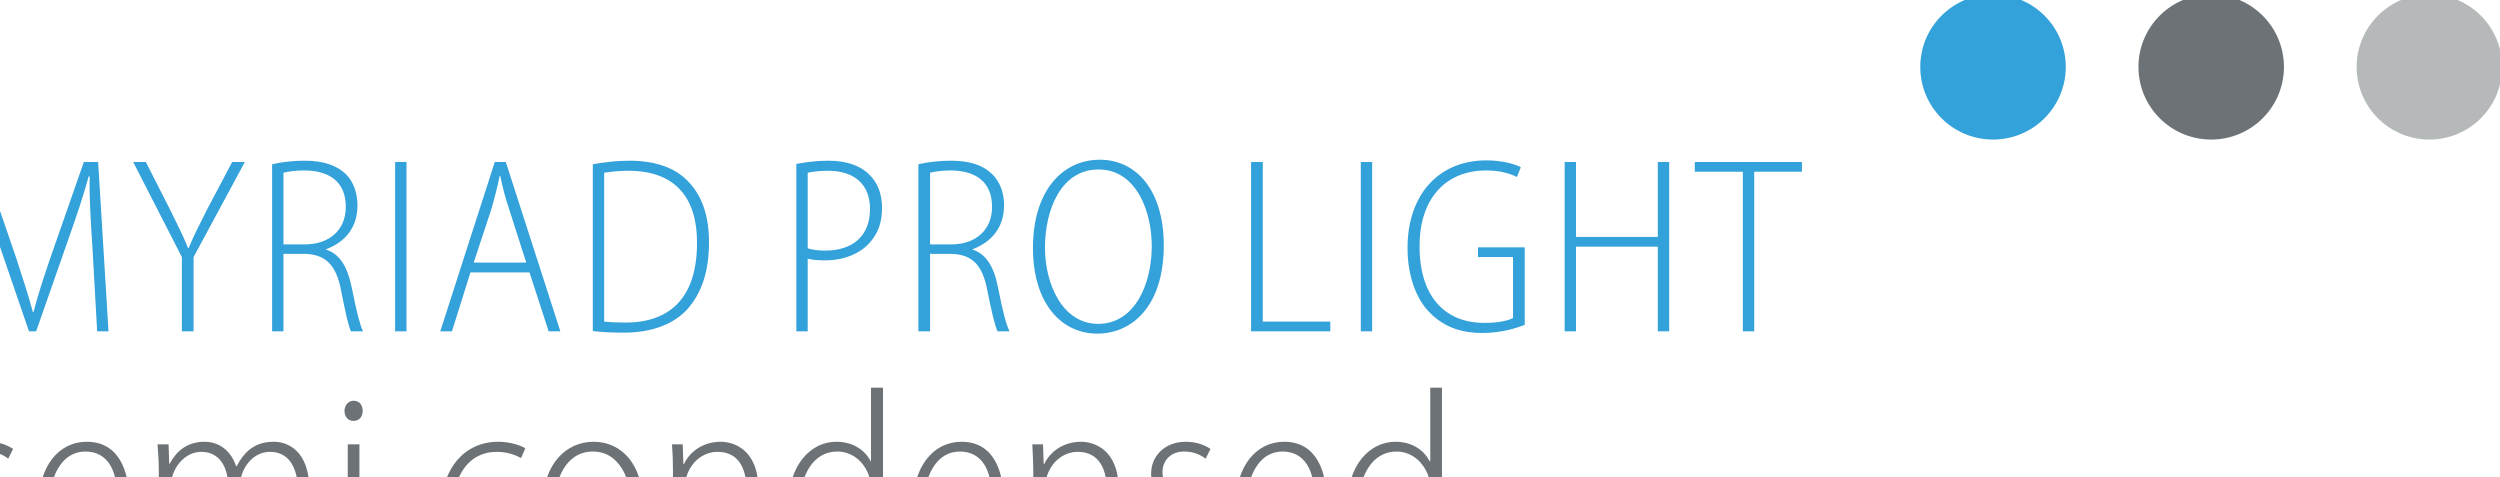 <?xml version="1.0" encoding="UTF-8" standalone="no"?>
<!DOCTYPE svg PUBLIC "-//W3C//DTD SVG 1.1//EN" "http://www.w3.org/Graphics/SVG/1.1/DTD/svg11.dtd">
<svg width="100%" height="100%" viewBox="0 0 770 147" version="1.1" xmlns="http://www.w3.org/2000/svg" xmlns:xlink="http://www.w3.org/1999/xlink" xml:space="preserve" xmlns:serif="http://www.serif.com/" style="fill-rule:evenodd;clip-rule:evenodd;stroke-linejoin:round;stroke-miterlimit:2;">
    <g transform="matrix(1,0,0,1,-60757.5,-15509.9)">
        <g transform="matrix(0.75,0,0,9.037,60422.5,12368.3)">
            <g transform="matrix(1,0,0,1,0,-29.646)">
                <g transform="matrix(1.333,0,0,0.111,-80563.3,-1368.62)">
                    <path d="M60802.6,15830.6L60806.1,15830.6L60802.9,15778.6L60798.5,15778.6L60788.3,15807.7C60785.9,15814.7 60784.3,15819.6 60783,15824.7L60782.8,15824.7C60781.4,15819.4 60779.7,15814.4 60777.5,15807.6L60767.5,15778.6L60763.4,15778.6L60759.9,15830.6L60763.4,15830.6L60764.8,15806.5C60765.4,15797.9 60765.8,15789.3 60765.8,15783L60766.1,15783C60767.5,15789 60769.5,15795.2 60772.2,15803.3L60781.6,15830.6L60783.8,15830.6L60793.7,15802.4C60796.4,15794.8 60798.4,15788.8 60800,15783L60800.3,15783C60800.1,15788.9 60800.7,15798 60801.2,15805.8L60802.6,15830.6ZM60832.3,15830.6L60832.3,15807.8L60848.1,15778.6L60844.2,15778.6L60836.4,15793.3C60834.3,15797.5 60832.3,15801.3 60830.8,15805L60830.6,15805C60829,15801.1 60827.2,15797.5 60825.2,15793.5L60817.6,15778.6L60813.7,15778.6L60828.7,15807.8L60828.7,15830.6L60832.3,15830.6ZM60856.5,15830.6L60860,15830.6L60860,15806.8L60866.6,15806.8C60873.1,15807 60876.2,15810.3 60877.7,15817.8C60879,15824.4 60880,15829 60880.8,15830.6L60884.5,15830.6C60883.6,15828.7 60882.6,15825 60881,15817C60879.7,15810.7 60877.3,15806.8 60873.1,15805.5L60873.1,15805.4C60878.9,15803.2 60882.8,15798.9 60882.8,15791.8C60882.8,15788.1 60881.5,15784.6 60879.3,15782.4C60876.5,15779.7 60872.6,15778.2 60866.4,15778.2C60863.2,15778.2 60859.3,15778.6 60856.5,15779.3L60856.5,15830.6ZM60860,15781.9C60861.2,15781.6 60863.4,15781.2 60866.3,15781.2C60874.3,15781.2 60879.2,15784.8 60879.2,15792.4C60879.2,15799.4 60874.2,15803.9 60866.6,15803.9L60860,15803.9L60860,15781.9ZM60894.4,15778.6L60894.4,15830.6L60897.9,15830.6L60897.9,15778.6L60894.4,15778.6ZM60935.8,15812.5L60941.7,15830.6L60945.3,15830.6L60928.5,15778.6L60925.1,15778.6L60908.3,15830.6L60911.9,15830.6L60917.6,15812.5L60935.8,15812.5ZM60918.6,15809.5L60924.1,15792.9C60925.1,15789.4 60925.9,15786.3 60926.6,15782.9L60926.8,15782.9C60927.5,15786.3 60928.2,15789.2 60929.5,15793L60934.8,15809.5L60918.6,15809.5ZM60955.3,15830.5C60958.4,15830.9 60961.6,15831 60965,15831C60973.5,15831 60980.5,15828.3 60984.6,15823.6C60988.7,15818.9 60991.1,15812.4 60991.1,15803.2C60991.1,15794.4 60988.5,15788.3 60984.4,15784.3C60980.6,15780.4 60974.6,15778.2 60966.5,15778.2C60962.4,15778.2 60958.7,15778.7 60955.3,15779.3L60955.3,15830.5ZM60958.8,15781.9C60960.7,15781.6 60963.2,15781.3 60966.4,15781.3C60980.9,15781.3 60987.5,15789.9 60987.4,15803.5C60987.4,15819.9 60979.4,15827.9 60965.4,15827.9C60963,15827.9 60960.6,15827.8 60958.8,15827.6L60958.8,15781.9ZM61018,15830.6L61021.5,15830.6L61021.5,15808.3C61023.1,15808.7 61024.9,15808.8 61026.9,15808.8C61032.7,15808.8 61038,15806.7 61041.1,15802.8C61043.2,15800.2 61044.4,15797.1 61044.4,15792.7C61044.4,15788.3 61043,15784.9 61040.5,15782.5C61037.9,15779.8 61033.5,15778.2 61027.9,15778.2C61023.9,15778.2 61020.7,15778.7 61018,15779.2L61018,15830.6ZM61021.5,15781.9C61022.8,15781.6 61024.9,15781.3 61027.8,15781.3C61035.9,15781.3 61040.7,15785.5 61040.7,15793C61040.7,15801.4 61035.3,15805.8 61026.9,15805.8C61024.9,15805.8 61023,15805.6 61021.5,15805.1L61021.5,15781.9ZM61055.6,15830.6L61059.2,15830.6L61059.2,15806.8L61065.7,15806.8C61072.3,15807 61075.3,15810.3 61076.8,15817.8C61078.1,15824.4 61079.2,15829 61080,15830.6L61083.7,15830.6C61082.7,15828.7 61081.7,15825 61080.1,15817C61078.9,15810.7 61076.4,15806.8 61072.3,15805.5L61072.3,15805.4C61078,15803.2 61082,15798.9 61082,15791.8C61082,15788.1 61080.7,15784.6 61078.4,15782.4C61075.7,15779.7 61071.7,15778.2 61065.6,15778.2C61062.3,15778.2 61058.5,15778.6 61055.6,15779.3L61055.6,15830.6ZM61059.2,15781.9C61060.3,15781.6 61062.6,15781.2 61065.4,15781.2C61073.4,15781.2 61078.3,15784.8 61078.3,15792.4C61078.3,15799.4 61073.3,15803.9 61065.8,15803.9L61059.2,15803.9L61059.2,15781.9ZM61111.5,15777.9C61100.1,15777.9 61090.9,15787.3 61090.9,15805C61090.9,15822.2 61099.8,15831.3 61110.7,15831.3C61121.4,15831.3 61131.2,15822.9 61131.2,15804.2C61131.2,15787.1 61122.6,15777.9 61111.5,15777.9ZM61111.1,15780.9C61122.7,15780.9 61127.5,15793.7 61127.5,15804.4C61127.5,15816.4 61122.1,15828.3 61111,15828.3C61100,15828.3 61094.6,15816.1 61094.6,15804.9C61094.6,15793.3 61099.5,15780.9 61111.1,15780.9ZM61158.1,15830.6L61182.5,15830.6L61182.5,15827.6L61161.7,15827.6L61161.7,15778.6L61158.1,15778.6L61158.1,15830.6ZM61191.9,15778.6L61191.9,15830.6L61195.4,15830.6L61195.4,15778.6L61191.9,15778.6ZM61242.4,15804.8L61228,15804.8L61228,15807.8L61238.8,15807.8L61238.8,15826.5C61237.3,15827.3 61234.4,15828 61229.9,15828C61218.1,15828 61210,15820.2 61210,15804.5C61210,15789.3 61218.5,15781.2 61230.5,15781.2C61234.8,15781.2 61237.7,15782.1 61240,15783.2L61241.2,15780.2C61239.3,15779.2 61235.4,15778.1 61230.6,15778.1C61215.9,15778.1 61206.3,15788.6 61206.3,15805C61206.3,15813.8 61209.1,15820.8 61213.1,15824.8C61217.8,15829.6 61223.4,15831.1 61229.3,15831.1C61235.2,15831.1 61239.9,15829.6 61242.4,15828.6L61242.4,15804.8ZM61254.7,15778.6L61254.7,15830.6L61258.2,15830.6L61258.2,15804.6L61283.4,15804.6L61283.4,15830.6L61286.9,15830.6L61286.9,15778.6L61283.4,15778.6L61283.4,15801.6L61258.2,15801.6L61258.2,15778.6L61254.7,15778.6ZM61309.6,15830.6L61313.1,15830.6L61313.1,15781.6L61327.8,15781.6L61327.8,15778.6L61294.8,15778.6L61294.8,15781.6L61309.6,15781.6L61309.6,15830.6Z" style="fill:rgb(51,161,218);fill-rule:nonzero;"/>
                </g>
                <g transform="matrix(1.333,0,0,0.111,-80563.3,-1368.62)">
                    <path d="M60757.5,15900.5C60759.7,15902 60762.8,15903 60766.1,15903C60772.8,15903 60777.8,15899 60777.8,15892.4C60777.8,15886.7 60774,15883.7 60768.8,15881.3C60764.1,15879 60762,15877.4 60762,15873.8C60762,15870.5 60764.3,15867.5 60768.7,15867.5C60771.8,15867.5 60773.9,15868.7 60775.2,15869.7L60776.7,15866.7C60774.9,15865.5 60772.4,15864.5 60769.1,15864.5C60762.7,15864.5 60758.4,15868.9 60758.4,15874.3C60758.4,15878.9 60761.8,15882 60767.3,15884.5C60772.2,15886.9 60774.2,15889.2 60774.2,15892.9C60774.2,15896.9 60771.5,15900 60766.3,15900C60763.2,15900 60760.6,15898.6 60758.8,15897.6L60757.5,15900.5ZM60812.2,15883.1C60812.3,15882.4 60812.3,15881.8 60812.3,15880.8C60812.3,15875.1 60810.1,15864.5 60799.4,15864.5C60790.7,15864.5 60784.5,15872.1 60784.5,15884.3C60784.5,15895.3 60790.3,15903 60800.2,15903C60805.4,15903 60808.9,15901.6 60810.5,15900.7L60809.5,15898C60807.8,15899 60805.2,15899.9 60800.7,15899.9C60794.1,15899.9 60788,15895.9 60788,15883.1L60812.2,15883.1ZM60788.2,15880.2C60788.8,15874.4 60792,15867.5 60799,15867.5C60806.1,15867.5 60808.7,15873.9 60808.6,15880.2L60788.2,15880.2ZM60821.6,15902.3L60825.1,15902.3L60825.1,15879.2C60825.1,15878 60825.3,15876.8 60825.6,15875.7C60826.7,15871.2 60830.3,15867.6 60834.7,15867.6C60840.4,15867.6 60843,15872.4 60843,15878.6L60843,15902.3L60846.6,15902.3L60846.6,15878.5C60846.6,15877.1 60846.8,15875.9 60847.1,15874.8C60848.4,15870.7 60851.7,15867.6 60855.8,15867.6C60861.9,15867.6 60864.5,15872.7 60864.5,15880.1L60864.5,15902.3L60868,15902.3L60868,15879.5C60868,15866.7 60860.8,15864.5 60857,15864.5C60853.7,15864.5 60851.4,15865.4 60849.3,15867.1C60848,15868.2 60846.7,15869.8 60845.6,15872L60845.4,15872C60843.9,15867.4 60840.3,15864.5 60835.7,15864.5C60830.3,15864.5 60827,15867.4 60824.9,15871.3L60824.8,15871.3L60824.6,15865.3L60821.2,15865.3C60821.4,15868.1 60821.6,15870.3 60821.6,15874.1L60821.6,15902.3ZM60883.4,15902.3L60883.4,15865.3L60879.8,15865.3L60879.8,15902.3L60883.4,15902.3ZM60881.6,15851.9C60880,15851.9 60878.8,15853.3 60878.8,15855C60878.8,15856.8 60879.9,15858.1 60881.5,15858.1C60883.4,15858.1 60884.4,15856.8 60884.4,15855C60884.4,15853.3 60883.4,15851.9 60881.6,15851.9ZM60933.4,15898C60931.5,15898.9 60929.1,15899.9 60925.5,15899.9C60917.8,15899.9 60912.4,15893.7 60912.4,15883.9C60912.4,15875.5 60916.7,15867.6 60925.7,15867.6C60929.2,15867.6 60931.7,15868.7 60933.2,15869.5L60934.5,15866.5C60933.1,15865.6 60929.8,15864.5 60926.1,15864.5C60915.8,15864.5 60908.8,15872.8 60908.8,15884.1C60908.8,15895.6 60915.3,15903 60925,15903C60929.5,15903 60932.8,15901.6 60934.3,15900.8L60933.4,15898ZM60955.5,15864.5C60947.3,15864.5 60939.9,15871.1 60939.9,15884C60939.9,15896.2 60946.7,15903 60955,15903C60962.4,15903 60970.7,15897.3 60970.7,15883.5C60970.7,15871.5 60964.2,15864.5 60955.5,15864.5ZM60955.3,15867.5C60964.1,15867.5 60967.1,15877.1 60967.1,15883.6C60967.1,15892.1 60962.4,15900 60955.2,15900C60947.9,15900 60943.5,15892.1 60943.5,15883.8C60943.5,15876.4 60946.9,15867.5 60955.3,15867.5ZM60980,15902.3L60983.6,15902.3L60983.6,15879.1C60983.6,15877.9 60983.7,15876.8 60984,15875.8C60985.2,15870.9 60989.2,15867.6 60993.7,15867.6C61000.7,15867.6 61002.7,15873.4 61002.7,15879.7L61002.7,15902.3L61006.3,15902.3L61006.3,15879.1C61006.3,15866.6 60998.4,15864.5 60994.7,15864.5C60989.3,15864.5 60985.2,15867.5 60983.4,15871.3L60983.2,15871.3L60983,15865.3L60979.7,15865.3C60979.9,15868.1 60980,15870.3 60980,15874.1L60980,15902.3ZM61041,15847.9L61041,15870.5L61040.9,15870.5C61039.2,15867.1 61035.5,15864.5 61030.3,15864.5C61022.4,15864.5 61015.5,15871.7 61015.5,15884.3C61015.5,15896 61021.8,15903 61029.7,15903C61035.8,15903 61039.7,15899.6 61041.3,15895.9L61041.5,15895.9L61041.7,15902.3L61045,15902.3C61044.8,15900 61044.7,15896.4 61044.7,15894L61044.7,15847.9L61041,15847.9ZM61041,15887.9C61041,15888.9 61041,15889.9 61040.7,15890.8C61039.1,15897.3 61034.7,15900 61030.3,15900C61022.6,15900 61019.1,15892.3 61019.1,15884C61019.1,15874.8 61023.2,15867.5 61030.6,15867.5C61035.9,15867.5 61039.8,15871.6 61040.8,15876.5C61041,15877.5 61041,15878.8 61041,15879.7L61041,15887.9ZM61081.7,15883.1C61081.7,15882.4 61081.7,15881.8 61081.7,15880.8C61081.7,15875.1 61079.6,15864.5 61068.9,15864.5C61060.2,15864.5 61053.9,15872.1 61053.9,15884.3C61053.9,15895.3 61059.8,15903 61069.6,15903C61074.9,15903 61078.3,15901.6 61079.9,15900.7L61079,15898C61077.2,15899 61074.7,15899.9 61070.1,15899.9C61063.6,15899.9 61057.5,15895.9 61057.5,15883.1L61081.7,15883.1ZM61057.6,15880.2C61058.2,15874.4 61061.4,15867.5 61068.4,15867.5C61075.5,15867.5 61078.1,15873.9 61078,15880.2L61057.6,15880.2ZM61091,15902.3L61094.5,15902.3L61094.5,15879.1C61094.5,15877.9 61094.7,15876.8 61095,15875.8C61096.2,15870.9 61100.2,15867.6 61104.7,15867.6C61111.6,15867.6 61113.7,15873.4 61113.7,15879.7L61113.7,15902.3L61117.3,15902.3L61117.3,15879.1C61117.3,15866.6 61109.4,15864.5 61105.7,15864.5C61100.3,15864.5 61096.2,15867.5 61094.4,15871.3L61094.2,15871.3L61094,15865.3L61090.7,15865.3C61090.8,15868.1 61091,15870.3 61091,15874.1L61091,15902.3ZM61126.4,15900.5C61128.5,15902 61131.7,15903 61134.9,15903C61141.7,15903 61146.6,15899 61146.6,15892.4C61146.6,15886.7 61142.9,15883.7 61137.6,15881.3C61133,15879 61130.8,15877.4 61130.8,15873.8C61130.8,15870.5 61133.1,15867.5 61137.5,15867.5C61140.6,15867.5 61142.8,15868.7 61144.1,15869.7L61145.6,15866.7C61143.8,15865.5 61141.2,15864.5 61138,15864.5C61131.5,15864.5 61127.3,15868.9 61127.3,15874.3C61127.3,15878.9 61130.7,15882 61136.2,15884.5C61141.1,15886.9 61143.1,15889.2 61143.1,15892.9C61143.1,15896.9 61140.4,15900 61135.1,15900C61132.1,15900 61129.4,15898.6 61127.7,15897.6L61126.4,15900.5ZM61181.1,15883.1C61181.2,15882.4 61181.2,15881.8 61181.2,15880.8C61181.2,15875.1 61179,15864.5 61168.3,15864.5C61159.6,15864.5 61153.3,15872.1 61153.3,15884.3C61153.3,15895.3 61159.2,15903 61169.1,15903C61174.3,15903 61177.8,15901.6 61179.3,15900.7L61178.4,15898C61176.6,15899 61174.1,15899.9 61169.5,15899.9C61163,15899.9 61156.9,15895.9 61156.9,15883.1L61181.1,15883.1ZM61157,15880.2C61157.7,15874.4 61160.8,15867.5 61167.8,15867.5C61174.9,15867.5 61177.5,15873.9 61177.5,15880.2L61157,15880.2ZM61213.3,15847.9L61213.3,15870.5L61213.1,15870.5C61211.4,15867.1 61207.7,15864.5 61202.6,15864.5C61194.6,15864.5 61187.7,15871.7 61187.7,15884.3C61187.7,15896 61194,15903 61202,15903C61208.1,15903 61211.9,15899.6 61213.5,15895.9L61213.8,15895.9L61214,15902.3L61217.2,15902.3C61217.1,15900 61216.9,15896.4 61216.9,15894L61216.9,15847.9L61213.3,15847.9ZM61213.3,15887.9C61213.3,15888.9 61213.2,15889.9 61213,15890.8C61211.4,15897.3 61207,15900 61202.6,15900C61194.9,15900 61191.3,15892.3 61191.3,15884C61191.3,15874.8 61195.5,15867.5 61202.9,15867.5C61208.1,15867.5 61212.1,15871.6 61213.1,15876.5C61213.2,15877.5 61213.3,15878.8 61213.3,15879.7L61213.3,15887.9Z" style="fill:rgb(108,114,117);fill-rule:nonzero;"/>
                </g>
                <g transform="matrix(1.333,0,0,0.111,-80563.3,-1368.62)">
                    <path d="M61249.3,15896.1C61249.3,15898.1 61248.7,15899.6 61247.6,15900.7C61246.5,15901.7 61244.9,15902.3 61242.8,15902.3L61239.4,15902.3L61239.4,15890.1L61243.2,15890.1C61245.1,15890.1 61246.6,15890.6 61247.7,15891.7C61248.7,15892.7 61249.3,15894.2 61249.3,15896.1ZM61247.2,15896.1C61247.2,15893.2 61245.8,15891.8 61243.1,15891.8L61241.4,15891.8L61241.4,15900.6L61242.8,15900.6C61245.7,15900.6 61247.2,15899.1 61247.2,15896.1ZM61253.6,15902.3L61251.7,15902.3L61251.7,15893.1L61253.6,15893.1L61253.6,15902.3ZM61251.6,15890.6C61251.6,15890.3 61251.7,15890 61251.9,15889.8C61252,15889.6 61252.3,15889.5 61252.7,15889.5C61253,15889.5 61253.3,15889.6 61253.5,15889.8C61253.7,15890 61253.8,15890.3 61253.8,15890.6C61253.8,15891 61253.7,15891.2 61253.5,15891.4C61253.3,15891.6 61253,15891.7 61252.7,15891.7C61252.3,15891.7 61252,15891.6 61251.9,15891.4C61251.7,15891.2 61251.6,15891 61251.6,15890.6ZM61260.4,15902.4C61259,15902.4 61257.9,15902 61257.1,15901.2C61256.3,15900.3 61255.9,15899.2 61255.9,15897.7C61255.9,15896.2 61256.3,15895.1 61257,15894.2C61257.8,15893.3 61258.8,15892.9 61260.1,15892.9C61261.3,15892.9 61262.3,15893.3 61263,15894C61263.7,15894.7 61264,15895.8 61264,15897.1L61264,15898.1L61257.9,15898.1C61257.9,15899 61258.2,15899.7 61258.6,15900.2C61259.1,15900.6 61259.7,15900.9 61260.5,15900.9C61261.1,15900.9 61261.6,15900.8 61262.1,15900.7C61262.5,15900.6 61263,15900.5 61263.6,15900.2L61263.6,15901.8C61263.1,15902 61262.6,15902.2 61262.1,15902.3C61261.6,15902.4 61261.1,15902.4 61260.4,15902.4ZM61260.1,15894.4C61259.5,15894.4 61259,15894.6 61258.6,15895C61258.2,15895.4 61258,15895.9 61257.9,15896.7L61262.1,15896.7C61262.1,15895.9 61261.9,15895.4 61261.5,15895C61261.2,15894.6 61260.7,15894.4 61260.1,15894.4ZM61281.7,15896.2C61281.7,15898.1 61281.2,15899.7 61280.2,15900.8C61279.2,15901.9 61277.8,15902.4 61276,15902.4C61274.1,15902.4 61272.7,15901.9 61271.7,15900.8C61270.8,15899.7 61270.3,15898.2 61270.3,15896.2C61270.3,15894.1 61270.8,15892.6 61271.8,15891.5C61272.7,15890.5 61274.2,15889.9 61276,15889.9C61277.8,15889.9 61279.2,15890.5 61280.2,15891.6C61281.2,15892.6 61281.7,15894.2 61281.7,15896.2ZM61272.4,15896.2C61272.4,15897.7 61272.7,15898.8 61273.3,15899.6C61273.9,15900.4 61274.8,15900.7 61276,15900.7C61277.2,15900.7 61278,15900.4 61278.6,15899.6C61279.2,15898.8 61279.5,15897.7 61279.5,15896.2C61279.5,15894.7 61279.3,15893.6 61278.7,15892.8C61278.1,15892 61277.2,15891.6 61276,15891.6C61274.8,15891.6 61273.9,15892 61273.3,15892.8C61272.7,15893.6 61272.4,15894.7 61272.4,15896.2ZM61288.7,15902.4C61287.6,15902.4 61286.7,15902 61286,15901.2L61285.9,15901.2C61286,15902 61286,15902.4 61286,15902.6L61286,15906.4L61284.1,15906.4L61284.1,15893.1L61285.6,15893.1C61285.7,15893.2 61285.8,15893.7 61285.9,15894.3L61286,15894.3C61286.6,15893.4 61287.5,15892.9 61288.8,15892.9C61289.9,15892.9 61290.8,15893.3 61291.4,15894.2C61292.1,15895 61292.4,15896.1 61292.4,15897.7C61292.4,15899.2 61292.1,15900.3 61291.4,15901.2C61290.8,15902 61289.9,15902.4 61288.7,15902.4ZM61288.3,15894.5C61287.5,15894.5 61286.9,15894.7 61286.6,15895.2C61286.2,15895.6 61286,15896.4 61286,15897.4L61286,15897.7C61286,15898.8 61286.2,15899.6 61286.5,15900.1C61286.9,15900.6 61287.5,15900.8 61288.3,15900.8C61289,15900.8 61289.5,15900.6 61289.8,15900C61290.2,15899.5 61290.4,15898.7 61290.4,15897.6C61290.4,15896.6 61290.2,15895.8 61289.9,15895.3C61289.5,15894.8 61289,15894.5 61288.3,15894.5ZM61298.7,15902.4C61297.3,15902.4 61296.1,15902 61295.3,15901.2C61294.5,15900.3 61294.1,15899.2 61294.1,15897.7C61294.1,15896.2 61294.5,15895.1 61295.2,15894.2C61296,15893.3 61297,15892.9 61298.3,15892.9C61299.5,15892.9 61300.5,15893.3 61301.2,15894C61301.9,15894.7 61302.3,15895.8 61302.3,15897.1L61302.3,15898.1L61296.1,15898.1C61296.2,15899 61296.4,15899.7 61296.9,15900.2C61297.3,15900.6 61298,15900.9 61298.8,15900.9C61299.3,15900.9 61299.8,15900.8 61300.3,15900.7C61300.8,15900.6 61301.3,15900.5 61301.8,15900.2L61301.8,15901.8C61301.3,15902 61300.8,15902.2 61300.4,15902.3C61299.9,15902.4 61299.3,15902.4 61298.7,15902.4ZM61298.3,15894.4C61297.7,15894.4 61297.2,15894.6 61296.8,15895C61296.5,15895.4 61296.2,15895.9 61296.2,15896.7L61300.3,15896.7C61300.3,15895.9 61300.1,15895.4 61299.8,15895C61299.4,15894.6 61299,15894.4 61298.3,15894.4ZM61312.6,15902.3L61310.6,15902.3L61310.6,15896.6C61310.6,15895.9 61310.5,15895.4 61310.2,15895C61309.9,15894.7 61309.4,15894.5 61308.8,15894.5C61308,15894.5 61307.4,15894.7 61307,15895.2C61306.6,15895.7 61306.4,15896.5 61306.4,15897.7L61306.4,15902.3L61304.5,15902.3L61304.5,15893.1L61306,15893.1L61306.3,15894.3L61306.4,15894.3C61306.7,15893.8 61307.1,15893.5 61307.6,15893.3C61308.1,15893 61308.6,15892.9 61309.3,15892.9C61311.5,15892.9 61312.6,15894 61312.6,15896.3L61312.6,15902.3ZM61326.9,15899C61326.9,15900 61326.5,15900.9 61325.8,15901.5C61325,15902.1 61323.9,15902.4 61322.5,15902.4C61321.1,15902.4 61320,15902.2 61319.1,15901.8L61319.1,15899.9C61319.7,15900.2 61320.3,15900.4 61320.9,15900.5C61321.5,15900.7 61322.1,15900.8 61322.7,15900.8C61323.4,15900.8 61324,15900.6 61324.4,15900.3C61324.8,15900 61325,15899.6 61325,15899.1C61325,15898.6 61324.8,15898.3 61324.4,15897.9C61324.1,15897.6 61323.4,15897.3 61322.3,15896.8C61321.2,15896.4 61320.4,15895.9 61320,15895.3C61319.5,15894.7 61319.3,15894 61319.3,15893.2C61319.3,15892.2 61319.7,15891.4 61320.4,15890.8C61321.1,15890.2 61322.1,15889.9 61323.3,15889.9C61324.4,15889.9 61325.6,15890.2 61326.7,15890.7L61326.1,15892.3C61325,15891.9 61324.1,15891.6 61323.2,15891.6C61322.6,15891.6 61322.1,15891.8 61321.8,15892.1C61321.4,15892.3 61321.3,15892.7 61321.3,15893.2C61321.3,15893.5 61321.3,15893.8 61321.5,15894C61321.6,15894.2 61321.8,15894.4 61322.1,15894.6C61322.4,15894.8 61323,15895.1 61323.8,15895.4C61324.7,15895.8 61325.3,15896.1 61325.7,15896.4C61326.1,15896.8 61326.4,15897.1 61326.6,15897.5C61326.8,15897.9 61326.9,15898.4 61326.9,15899ZM61334.8,15902.3L61334.4,15901L61334.4,15901C61333.9,15901.5 61333.5,15901.9 61333,15902.1C61332.6,15902.3 61332,15902.4 61331.3,15902.4C61330.4,15902.4 61329.7,15902.2 61329.2,15901.7C61328.7,15901.2 61328.4,15900.5 61328.4,15899.6C61328.4,15898.7 61328.8,15898 61329.5,15897.5C61330.2,15897 61331.3,15896.7 61332.7,15896.7L61334.3,15896.6L61334.3,15896.2C61334.3,15895.6 61334.2,15895.1 61333.9,15894.8C61333.6,15894.5 61333.2,15894.4 61332.6,15894.4C61332.1,15894.4 61331.7,15894.5 61331.2,15894.6C61330.8,15894.7 61330.4,15894.9 61330,15895.1L61329.4,15893.7C61329.9,15893.4 61330.4,15893.2 61331,15893.1C61331.6,15893 61332.2,15892.9 61332.7,15892.9C61333.9,15892.9 61334.7,15893.2 61335.3,15893.7C61335.9,15894.2 61336.2,15895 61336.2,15896.1L61336.2,15902.3L61334.8,15902.3ZM61331.9,15900.9C61332.6,15900.9 61333.2,15900.7 61333.6,15900.3C61334.1,15899.9 61334.3,15899.4 61334.3,15898.7L61334.3,15897.9L61333.1,15897.9C61332.2,15898 61331.5,15898.1 61331.1,15898.4C61330.7,15898.7 61330.5,15899.1 61330.5,15899.6C61330.5,15900.1 61330.6,15900.4 61330.8,15900.6C61331.1,15900.8 61331.4,15900.9 61331.9,15900.9ZM61347,15902.3L61345.1,15902.3L61345.1,15896.6C61345.1,15895.9 61344.9,15895.4 61344.7,15895C61344.4,15894.7 61343.9,15894.5 61343.3,15894.5C61342.5,15894.5 61341.9,15894.7 61341.5,15895.2C61341.1,15895.7 61340.9,15896.5 61340.9,15897.7L61340.9,15902.3L61339,15902.3L61339,15893.1L61340.5,15893.1L61340.8,15894.3L61340.9,15894.3C61341.1,15893.8 61341.5,15893.5 61342,15893.3C61342.5,15893 61343.1,15892.9 61343.7,15892.9C61345.9,15892.9 61347,15894 61347,15896.3L61347,15902.3ZM61355.9,15899.6C61355.9,15900.5 61355.6,15901.2 61355,15901.7C61354.3,15902.2 61353.4,15902.4 61352.1,15902.4C61350.9,15902.4 61349.9,15902.2 61349.2,15901.9L61349.2,15900.2C61350.3,15900.7 61351.3,15900.9 61352.2,15900.9C61353.4,15900.9 61354,15900.6 61354,15899.8C61354,15899.6 61354,15899.4 61353.8,15899.3C61353.7,15899.1 61353.5,15898.9 61353.2,15898.8C61352.9,15898.6 61352.4,15898.4 61351.9,15898.2C61350.8,15897.8 61350.1,15897.4 61349.7,15897C61349.4,15896.6 61349.2,15896 61349.2,15895.4C61349.2,15894.6 61349.5,15894 61350.1,15893.6C61350.8,15893.1 61351.6,15892.9 61352.7,15892.9C61353.8,15892.9 61354.8,15893.1 61355.8,15893.6L61355.2,15895C61354.2,15894.6 61353.3,15894.4 61352.7,15894.4C61351.6,15894.4 61351.1,15894.7 61351.1,15895.3C61351.1,15895.6 61351.2,15895.8 61351.5,15896C61351.8,15896.2 61352.4,15896.5 61353.3,15896.9C61354,15897.1 61354.6,15897.4 61354.9,15897.7C61355.3,15897.9 61355.5,15898.2 61355.7,15898.5C61355.9,15898.8 61355.9,15899.2 61355.9,15899.6ZM61242.5,15917L61240.5,15917L61240.5,15923.8L61239.4,15923.8L61239.4,15917L61238,15917L61238,15916.5L61239.4,15916.1L61239.4,15915.6C61239.4,15913.7 61240.2,15912.8 61241.8,15912.8C61242.2,15912.8 61242.7,15912.9 61243.3,15913L61243,15914C61242.5,15913.8 61242.1,15913.8 61241.8,15913.8C61241.4,15913.8 61241.1,15913.9 61240.8,15914.2C61240.6,15914.5 61240.5,15915 61240.5,15915.6L61240.5,15916.1L61242.5,15916.1L61242.5,15917ZM61245,15916.1L61245,15921.1C61245,15921.7 61245.1,15922.2 61245.4,15922.5C61245.7,15922.8 61246.1,15922.9 61246.7,15922.9C61247.5,15922.9 61248.1,15922.7 61248.5,15922.3C61248.9,15921.8 61249.1,15921.1 61249.1,15920.1L61249.1,15916.1L61250.2,15916.1L61250.2,15923.8L61249.3,15923.8L61249.1,15922.7L61249,15922.7C61248.8,15923.1 61248.5,15923.4 61248,15923.6C61247.6,15923.8 61247.1,15923.9 61246.6,15923.9C61245.7,15923.9 61245,15923.7 61244.5,15923.2C61244,15922.8 61243.8,15922.1 61243.8,15921.1L61243.8,15916.1L61245,15916.1ZM61245,15914C61245,15913.8 61245.1,15913.6 61245.2,15913.5C61245.4,15913.4 61245.5,15913.3 61245.7,15913.3C61245.8,15913.3 61246,15913.4 61246.1,15913.5C61246.3,15913.6 61246.3,15913.8 61246.3,15914C61246.3,15914.3 61246.3,15914.4 61246.1,15914.5C61246,15914.7 61245.8,15914.7 61245.7,15914.7C61245.5,15914.7 61245.4,15914.7 61245.2,15914.5C61245.1,15914.4 61245,15914.3 61245,15914ZM61247.7,15914C61247.7,15913.8 61247.8,15913.6 61247.9,15913.5C61248,15913.4 61248.2,15913.3 61248.3,15913.3C61248.5,15913.3 61248.7,15913.4 61248.8,15913.5C61248.9,15913.6 61249,15913.8 61249,15914C61249,15914.3 61248.9,15914.4 61248.8,15914.5C61248.7,15914.7 61248.5,15914.7 61248.3,15914.7C61248.2,15914.7 61248,15914.7 61247.9,15914.5C61247.8,15914.4 61247.7,15914.3 61247.7,15914ZM61256.2,15916C61256.5,15916 61256.8,15916 61257.1,15916L61256.9,15917.1C61256.6,15917.1 61256.3,15917 61256.1,15917C61255.5,15917 61254.9,15917.3 61254.5,15917.8C61254.1,15918.3 61253.8,15918.9 61253.8,15919.7L61253.8,15923.8L61252.7,15923.8L61252.7,15916.1L61253.6,15916.1L61253.8,15917.5L61253.8,15917.5C61254.1,15917 61254.5,15916.6 61254.9,15916.4C61255.3,15916.1 61255.7,15916 61256.2,15916ZM61267.5,15922.7L61267.4,15922.7C61266.9,15923.5 61266.1,15923.9 61265,15923.9C61264,15923.9 61263.2,15923.6 61262.7,15922.9C61262.1,15922.2 61261.8,15921.2 61261.8,15920C61261.8,15918.7 61262.1,15917.7 61262.7,15917C61263.2,15916.3 61264,15916 61265,15916C61266.1,15916 61266.8,15916.3 61267.4,15917.1L61267.5,15917.1L61267.4,15916.5L61267.4,15916L61267.4,15912.9L61268.6,15912.9L61268.6,15923.8L61267.6,15923.8L61267.5,15922.7ZM61265.2,15922.9C61265.9,15922.9 61266.5,15922.7 61266.9,15922.3C61267.2,15921.9 61267.4,15921.2 61267.4,15920.2L61267.4,15920C61267.4,15918.9 61267.2,15918.1 61266.9,15917.6C61266.5,15917.2 61265.9,15916.9 61265.1,15916.9C61264.5,15916.9 61263.9,15917.2 61263.6,15917.7C61263.2,15918.3 61263,15919 61263,15920C61263,15921 61263.2,15921.7 61263.6,15922.2C61263.9,15922.7 61264.5,15922.9 61265.2,15922.9ZM61272.2,15923.8L61271,15923.8L61271,15916.1L61272.2,15916.1L61272.2,15923.8ZM61270.9,15914C61270.9,15913.8 61271,15913.6 61271.1,15913.4C61271.3,15913.3 61271.4,15913.3 61271.6,15913.3C61271.8,15913.3 61272,15913.3 61272.1,15913.4C61272.2,15913.6 61272.3,15913.8 61272.3,15914C61272.3,15914.3 61272.2,15914.5 61272.1,15914.6C61272,15914.7 61271.8,15914.8 61271.6,15914.8C61271.4,15914.8 61271.3,15914.7 61271.1,15914.6C61271,15914.5 61270.9,15914.3 61270.9,15914ZM61277.9,15923.9C61276.8,15923.9 61275.9,15923.6 61275.2,15922.9C61274.6,15922.2 61274.2,15921.2 61274.2,15920C61274.2,15918.8 61274.5,15917.8 61275.2,15917.1C61275.8,15916.3 61276.6,15916 61277.6,15916C61278.6,15916 61279.3,15916.3 61279.9,15916.9C61280.5,15917.5 61280.7,15918.4 61280.7,15919.4L61280.7,15920.1L61275.4,15920.1C61275.5,15921 61275.7,15921.7 61276.1,15922.2C61276.6,15922.7 61277.2,15922.9 61278,15922.9C61278.8,15922.9 61279.6,15922.7 61280.4,15922.4L61280.4,15923.4C61280,15923.6 61279.6,15923.7 61279.2,15923.8C61278.9,15923.9 61278.4,15923.9 61277.9,15923.9ZM61277.6,15916.9C61277,15916.9 61276.5,15917.1 61276.1,15917.5C61275.8,15917.9 61275.5,15918.5 61275.5,15919.2L61279.5,15919.2C61279.5,15918.5 61279.3,15917.9 61279,15917.5C61278.7,15917.1 61278.2,15916.9 61277.6,15916.9ZM61295.5,15923.8L61294.4,15923.8L61292.3,15916.9C61292.2,15916.6 61292.1,15916.2 61292,15915.8C61291.9,15915.3 61291.8,15915 61291.8,15914.9C61291.7,15915.6 61291.5,15916.2 61291.3,15917L61289.3,15923.8L61288.1,15923.8L61285.4,15913.5L61286.7,15913.5L61288.3,15919.9C61288.5,15920.7 61288.7,15921.6 61288.8,15922.3C61288.9,15921.4 61289.1,15920.6 61289.3,15919.8L61291.2,15913.5L61292.4,15913.5L61294.3,15919.8C61294.6,15920.5 61294.8,15921.4 61294.9,15922.3C61295,15921.6 61295.2,15920.8 61295.4,15919.8L61297,15913.5L61298.3,15913.5L61295.5,15923.8ZM61302.7,15923.9C61301.5,15923.9 61300.6,15923.6 61300,15922.9C61299.3,15922.2 61299,15921.2 61299,15920C61299,15918.8 61299.3,15917.8 61299.9,15917.1C61300.5,15916.3 61301.3,15916 61302.4,15916C61303.3,15916 61304.1,15916.3 61304.7,15916.9C61305.2,15917.5 61305.5,15918.4 61305.5,15919.4L61305.5,15920.1L61300.2,15920.1C61300.2,15921 61300.5,15921.7 61300.9,15922.2C61301.3,15922.7 61301.9,15922.9 61302.7,15922.9C61303.5,15922.9 61304.4,15922.7 61305.2,15922.4L61305.2,15923.4C61304.8,15923.6 61304.4,15923.7 61304,15923.8C61303.6,15923.9 61303.2,15923.9 61302.7,15923.9ZM61302.4,15916.9C61301.7,15916.9 61301.2,15917.1 61300.9,15917.5C61300.5,15917.9 61300.3,15918.5 61300.2,15919.2L61304.2,15919.2C61304.2,15918.5 61304.1,15917.9 61303.8,15917.5C61303.4,15917.1 61303,15916.9 61302.4,15916.9ZM61311,15916C61312.1,15916 61312.8,15916.3 61313.4,15917C61313.9,15917.7 61314.2,15918.7 61314.2,15919.9C61314.2,15921.2 61313.9,15922.2 61313.4,15922.9C61312.8,15923.6 61312,15923.9 61311,15923.9C61310.5,15923.9 61310.1,15923.8 61309.7,15923.6C61309.3,15923.5 61308.9,15923.2 61308.6,15922.8L61308.6,15922.8L61308.3,15923.8L61307.5,15923.8L61307.5,15912.9L61308.6,15912.9L61308.6,15915.5C61308.6,15916.1 61308.6,15916.7 61308.6,15917.1L61308.6,15917.1C61309.2,15916.4 61310,15916 61311,15916ZM61310.9,15916.9C61310.1,15916.9 61309.5,15917.2 61309.2,15917.6C61308.8,15918.1 61308.6,15918.9 61308.6,15919.9C61308.6,15921 61308.8,15921.8 61309.2,15922.2C61309.5,15922.7 61310.1,15922.9 61310.9,15922.9C61311.6,15922.9 61312.1,15922.7 61312.5,15922.2C61312.8,15921.6 61313,15920.9 61313,15919.9C61313,15918.9 61312.8,15918.2 61312.5,15917.7C61312.1,15917.2 61311.6,15916.9 61310.9,15916.9ZM61321.2,15921.7C61321.2,15922.4 61320.9,15922.9 61320.4,15923.3C61319.9,15923.7 61319.1,15923.9 61318.2,15923.9C61317.2,15923.9 61316.4,15923.8 61315.8,15923.4L61315.8,15922.4C61316.2,15922.5 61316.6,15922.7 61317,15922.8C61317.4,15922.9 61317.8,15923 61318.2,15923C61318.8,15923 61319.3,15922.9 61319.6,15922.7C61319.9,15922.5 61320.1,15922.2 61320.1,15921.8C61320.1,15921.5 61320,15921.2 61319.7,15921C61319.4,15920.8 61318.9,15920.5 61318.2,15920.3C61317.5,15920 61317,15919.8 61316.7,15919.6C61316.4,15919.4 61316.1,15919.1 61316,15918.9C61315.8,15918.6 61315.8,15918.3 61315.8,15918C61315.8,15917.4 61316,15916.9 61316.5,15916.5C61317,15916.1 61317.7,15916 61318.6,15916C61319.5,15916 61320.3,15916.1 61321,15916.5L61320.6,15917.4C61319.9,15917.1 61319.2,15916.9 61318.5,15916.9C61318,15916.9 61317.6,15917 61317.3,15917.2C61317,15917.4 61316.9,15917.6 61316.9,15917.9C61316.9,15918.1 61316.9,15918.3 61317,15918.4C61317.1,15918.6 61317.3,15918.7 61317.5,15918.8C61317.8,15919 61318.2,15919.2 61318.9,15919.4C61319.8,15919.7 61320.4,15920.1 61320.7,15920.4C61321,15920.7 61321.2,15921.2 61321.2,15921.7ZM61326.3,15923.9C61325.2,15923.9 61324.3,15923.6 61323.7,15922.9C61323,15922.2 61322.7,15921.2 61322.7,15920C61322.7,15918.8 61323,15917.8 61323.6,15917.1C61324.2,15916.3 61325,15916 61326,15916C61327,15916 61327.8,15916.3 61328.3,15916.9C61328.9,15917.5 61329.2,15918.4 61329.2,15919.4L61329.2,15920.1L61323.9,15920.1C61323.9,15921 61324.1,15921.7 61324.6,15922.2C61325,15922.7 61325.6,15922.9 61326.4,15922.9C61327.2,15922.9 61328,15922.7 61328.8,15922.4L61328.8,15923.4C61328.4,15923.6 61328,15923.7 61327.7,15923.8C61327.3,15923.9 61326.9,15923.9 61326.3,15923.9ZM61326,15916.9C61325.4,15916.9 61324.9,15917.1 61324.6,15917.5C61324.2,15917.9 61324,15918.5 61323.9,15919.2L61327.9,15919.2C61327.9,15918.5 61327.8,15917.9 61327.4,15917.5C61327.1,15917.1 61326.6,15916.9 61326,15916.9ZM61332.3,15923.8L61331.1,15923.8L61331.1,15916.1L61332.3,15916.1L61332.3,15923.8ZM61331,15914C61331,15913.8 61331.1,15913.6 61331.2,15913.4C61331.4,15913.3 61331.5,15913.3 61331.7,15913.3C61331.9,15913.3 61332.1,15913.3 61332.2,15913.4C61332.3,15913.6 61332.4,15913.8 61332.4,15914C61332.4,15914.3 61332.3,15914.5 61332.2,15914.6C61332.1,15914.7 61331.9,15914.8 61331.7,15914.8C61331.5,15914.8 61331.4,15914.7 61331.2,15914.6C61331.1,15914.5 61331,15914.3 61331,15914ZM61337.2,15923C61337.5,15923 61337.7,15922.9 61337.8,15922.9C61338,15922.9 61338.2,15922.8 61338.3,15922.8L61338.3,15923.7C61338.2,15923.8 61338,15923.8 61337.7,15923.9C61337.5,15923.9 61337.3,15923.9 61337.1,15923.9C61335.6,15923.9 61334.9,15923.1 61334.9,15921.6L61334.9,15917L61333.8,15917L61333.8,15916.4L61334.9,15916L61335.3,15914.3L61336,15914.3L61336,15916.1L61338.2,15916.1L61338.2,15917L61336,15917L61336,15921.5C61336,15922 61336.1,15922.3 61336.3,15922.6C61336.6,15922.8 61336.9,15923 61337.2,15923ZM61343.1,15923.9C61341.9,15923.9 61341,15923.6 61340.4,15922.9C61339.7,15922.2 61339.4,15921.2 61339.4,15920C61339.4,15918.8 61339.7,15917.8 61340.3,15917.1C61340.9,15916.3 61341.7,15916 61342.8,15916C61343.7,15916 61344.5,15916.3 61345.1,15916.9C61345.6,15917.5 61345.9,15918.4 61345.9,15919.4L61345.9,15920.1L61340.6,15920.1C61340.6,15921 61340.9,15921.7 61341.3,15922.2C61341.7,15922.7 61342.3,15922.9 61343.1,15922.9C61343.9,15922.9 61344.8,15922.7 61345.6,15922.4L61345.6,15923.4C61345.2,15923.6 61344.8,15923.7 61344.4,15923.8C61344,15923.9 61343.6,15923.9 61343.1,15923.9ZM61342.8,15916.9C61342.1,15916.9 61341.7,15917.1 61341.3,15917.5C61340.9,15917.9 61340.7,15918.5 61340.6,15919.2L61344.6,15919.2C61344.6,15918.5 61344.5,15917.9 61344.2,15917.5C61343.8,15917.1 61343.4,15916.9 61342.8,15916.9ZM61353.3,15923.8L61350.4,15916.1L61351.6,15916.1L61353.3,15920.7C61353.6,15921.7 61353.9,15922.4 61353.9,15922.7L61354,15922.7C61354,15922.5 61354.2,15922 61354.5,15921.2C61354.7,15920.4 61355.4,15918.7 61356.3,15916.1L61357.6,15916.1L61354.6,15923.8L61353.3,15923.8ZM61365.4,15919.9C61365.4,15921.2 61365.1,15922.2 61364.5,15922.9C61363.8,15923.6 61363,15923.9 61361.8,15923.9C61361.2,15923.9 61360.6,15923.8 61360,15923.4C61359.5,15923.1 61359.1,15922.6 61358.8,15922C61358.5,15921.4 61358.4,15920.7 61358.4,15919.9C61358.4,15918.7 61358.7,15917.7 61359.3,15917C61359.9,15916.3 61360.8,15916 61361.9,15916C61363,15916 61363.8,15916.3 61364.5,15917C61365.1,15917.7 61365.4,15918.7 61365.4,15919.9ZM61359.6,15919.9C61359.6,15920.9 61359.8,15921.7 61360.1,15922.2C61360.5,15922.7 61361.1,15922.9 61361.9,15922.9C61362.6,15922.9 61363.2,15922.7 61363.6,15922.2C61364,15921.7 61364.2,15920.9 61364.2,15919.9C61364.2,15919 61364,15918.2 61363.6,15917.7C61363.2,15917.2 61362.6,15916.9 61361.9,15916.9C61361.1,15916.9 61360.5,15917.2 61360.1,15917.7C61359.8,15918.2 61359.6,15918.9 61359.6,15919.9ZM61372.7,15923.8L61372.7,15918.8C61372.7,15918.2 61372.6,15917.7 61372.3,15917.4C61372,15917.1 61371.5,15916.9 61370.9,15916.9C61370.1,15916.9 61369.5,15917.2 61369.2,15917.6C61368.8,15918 61368.6,15918.7 61368.6,15919.7L61368.6,15923.8L61367.4,15923.8L61367.4,15916.1L61368.4,15916.1L61368.6,15917.2L61368.6,15917.2C61368.9,15916.8 61369.2,15916.5 61369.6,15916.3C61370.1,15916.1 61370.5,15916 61371.1,15916C61372,15916 61372.7,15916.2 61373.2,15916.6C61373.6,15917.1 61373.9,15917.8 61373.9,15918.8L61373.9,15923.8L61372.7,15923.8ZM61386.3,15923.8L61379.3,15923.8L61379.3,15922.8L61384.7,15914.6L61379.5,15914.6L61379.5,15913.5L61386.2,15913.5L61386.2,15914.5L61380.8,15922.7L61386.3,15922.7L61386.3,15923.8ZM61394,15923.8L61388.3,15923.8L61388.3,15913.5L61394,15913.5L61394,15914.6L61389.5,15914.6L61389.5,15917.9L61393.8,15917.9L61393.8,15918.9L61389.5,15918.9L61389.5,15922.7L61394,15922.7L61394,15923.8ZM61396.3,15923.8L61396.3,15913.5L61397.5,15913.5L61397.5,15923.8L61396.3,15923.8ZM61403.5,15923.8L61402.3,15923.8L61402.3,15914.6L61399,15914.6L61399,15913.5L61406.7,15913.5L61406.7,15914.6L61403.5,15914.6L61403.5,15923.8ZM61413.1,15923.8L61412,15923.8L61412,15913.5L61417.7,15913.5L61417.7,15914.6L61413.1,15914.6L61413.1,15918.3L61417.4,15918.3L61417.4,15919.4L61413.1,15919.4L61413.1,15923.8ZM61427.1,15913.5L61427.1,15920.2C61427.1,15921.3 61426.7,15922.2 61426,15922.9C61425.3,15923.6 61424.4,15923.9 61423.1,15923.9C61421.9,15923.9 61420.9,15923.6 61420.3,15922.9C61419.6,15922.2 61419.3,15921.3 61419.3,15920.1L61419.3,15913.5L61420.4,15913.5L61420.4,15920.2C61420.4,15921.1 61420.7,15921.7 61421.1,15922.2C61421.6,15922.6 61422.3,15922.9 61423.2,15922.9C61424.1,15922.9 61424.7,15922.6 61425.2,15922.2C61425.7,15921.7 61425.9,15921.1 61425.9,15920.2L61425.9,15913.5L61427.1,15913.5ZM61421.2,15911.7C61421.2,15911.4 61421.2,15911.2 61421.4,15911.1C61421.5,15911 61421.6,15911 61421.8,15911C61422,15911 61422.1,15911 61422.3,15911.1C61422.4,15911.2 61422.5,15911.4 61422.5,15911.7C61422.5,15911.9 61422.4,15912.1 61422.3,15912.2C61422.1,15912.3 61422,15912.3 61421.8,15912.3C61421.6,15912.3 61421.5,15912.3 61421.4,15912.2C61421.2,15912.1 61421.2,15911.9 61421.2,15911.7ZM61423.8,15911.7C61423.8,15911.4 61423.9,15911.2 61424,15911.1C61424.2,15911 61424.3,15911 61424.5,15911C61424.6,15911 61424.8,15911 61424.9,15911.1C61425.1,15911.2 61425.1,15911.4 61425.1,15911.7C61425.1,15911.9 61425.1,15912.1 61424.9,15912.2C61424.8,15912.3 61424.6,15912.3 61424.5,15912.3C61424.3,15912.3 61424.2,15912.3 61424,15912.2C61423.9,15912.1 61423.8,15911.9 61423.8,15911.7ZM61431,15919.5L61431,15923.8L61429.8,15923.8L61429.8,15913.5L61432.6,15913.5C61433.9,15913.5 61434.8,15913.8 61435.4,15914.3C61436,15914.7 61436.3,15915.5 61436.3,15916.4C61436.3,15917.8 61435.6,15918.7 61434.2,15919.2L61437,15923.8L61435.6,15923.8L61433.1,15919.5L61431,15919.5ZM61431,15918.5L61432.6,15918.5C61433.5,15918.5 61434.1,15918.3 61434.5,15918C61434.9,15917.7 61435.1,15917.2 61435.1,15916.5C61435.1,15915.8 61434.9,15915.3 61434.5,15915C61434.1,15914.7 61433.4,15914.6 61432.5,15914.6L61431,15914.6L61431,15918.5ZM61445,15918.7L61447.7,15913.5L61449,15913.5L61445.6,15919.8L61445.6,15923.8L61444.4,15923.8L61444.4,15919.9L61441,15913.5L61442.3,15913.5L61445,15918.7ZM61459,15918.6C61459,15920.3 61458.6,15921.6 61457.8,15922.5C61456.9,15923.4 61455.8,15923.9 61454.3,15923.9C61452.8,15923.9 61451.6,15923.5 61450.8,15922.5C61450,15921.6 61449.6,15920.3 61449.6,15918.6C61449.6,15917 61450,15915.7 61450.8,15914.8C61451.7,15913.8 61452.8,15913.4 61454.3,15913.4C61455.8,15913.4 61456.9,15913.8 61457.8,15914.8C61458.6,15915.7 61459,15917 61459,15918.6ZM61450.9,15918.6C61450.9,15920 61451.2,15921.1 61451.7,15921.8C61452.3,15922.5 61453.2,15922.9 61454.3,15922.9C61455.5,15922.9 61456.3,15922.5 61456.9,15921.8C61457.5,15921.1 61457.8,15920 61457.8,15918.6C61457.8,15917.3 61457.5,15916.2 61456.9,15915.5C61456.3,15914.8 61455.5,15914.4 61454.3,15914.4C61453.2,15914.4 61452.3,15914.8 61451.7,15915.5C61451.2,15916.2 61450.9,15917.3 61450.9,15918.6ZM61465.8,15918.4L61469.3,15918.4L61469.3,15923.4C61468.7,15923.6 61468.2,15923.7 61467.6,15923.8C61467.1,15923.9 61466.4,15923.9 61465.7,15923.9C61464.1,15923.9 61462.9,15923.5 61462.1,15922.5C61461.2,15921.6 61460.8,15920.3 61460.8,15918.7C61460.8,15917.6 61461,15916.7 61461.4,15915.9C61461.8,15915.1 61462.4,15914.4 61463.2,15914C61464.1,15913.6 61465,15913.4 61466.1,15913.4C61467.2,15913.4 61468.2,15913.6 61469.1,15914L61468.7,15915C61467.7,15914.7 61466.8,15914.5 61466,15914.5C61464.7,15914.5 61463.8,15914.8 61463.1,15915.6C61462.4,15916.3 61462,15917.3 61462,15918.7C61462,15920 61462.4,15921.1 61463,15921.8C61463.7,15922.5 61464.7,15922.9 61466,15922.9C61466.7,15922.9 61467.4,15922.8 61468.1,15922.6L61468.1,15919.5L61465.8,15919.5L61465.8,15918.4ZM61478.2,15923.8L61476.9,15920.5L61472.8,15920.5L61471.5,15923.8L61470.3,15923.8L61474.4,15913.5L61475.4,15913.5L61479.4,15923.8L61478.2,15923.8ZM61476.5,15919.4L61475.3,15916.3C61475.2,15915.9 61475,15915.4 61474.9,15914.8C61474.8,15915.2 61474.6,15915.7 61474.4,15916.3L61473.2,15919.4L61476.5,15919.4ZM61480.5,15923C61480.5,15922.7 61480.5,15922.5 61480.7,15922.3C61480.8,15922.2 61481,15922.1 61481.3,15922.1C61481.6,15922.1 61481.8,15922.2 61481.9,15922.3C61482.1,15922.5 61482.2,15922.7 61482.2,15923C61482.2,15923.3 61482.1,15923.6 61481.9,15923.7C61481.8,15923.9 61481.6,15924 61481.3,15924C61481.1,15924 61480.9,15923.9 61480.7,15923.8C61480.5,15923.6 61480.5,15923.4 61480.5,15923Z" style="fill:rgb(108,114,117);fill-rule:nonzero;"/>
                </g>
                <g transform="matrix(0.896,0,0,0.688,150.017,-241.143)">
                    <g transform="matrix(0.825,0,0,0.089,-2444.43,577.997)">
                        <circle cx="4471.49" cy="3642.64" r="40.417" style="fill:rgb(51,161,218);"/>
                    </g>
                    <g transform="matrix(0.825,0,0,0.089,-2344.43,577.997)">
                        <circle cx="4471.49" cy="3642.64" r="40.417" style="fill:rgb(108,114,117);"/>
                    </g>
                    <g transform="matrix(0.825,0,0,0.089,-2244.43,577.997)">
                        <circle cx="4471.49" cy="3642.64" r="40.417" style="fill:rgb(181,185,186);"/>
                    </g>
                </g>
            </g>
        </g>
    </g>
</svg>
